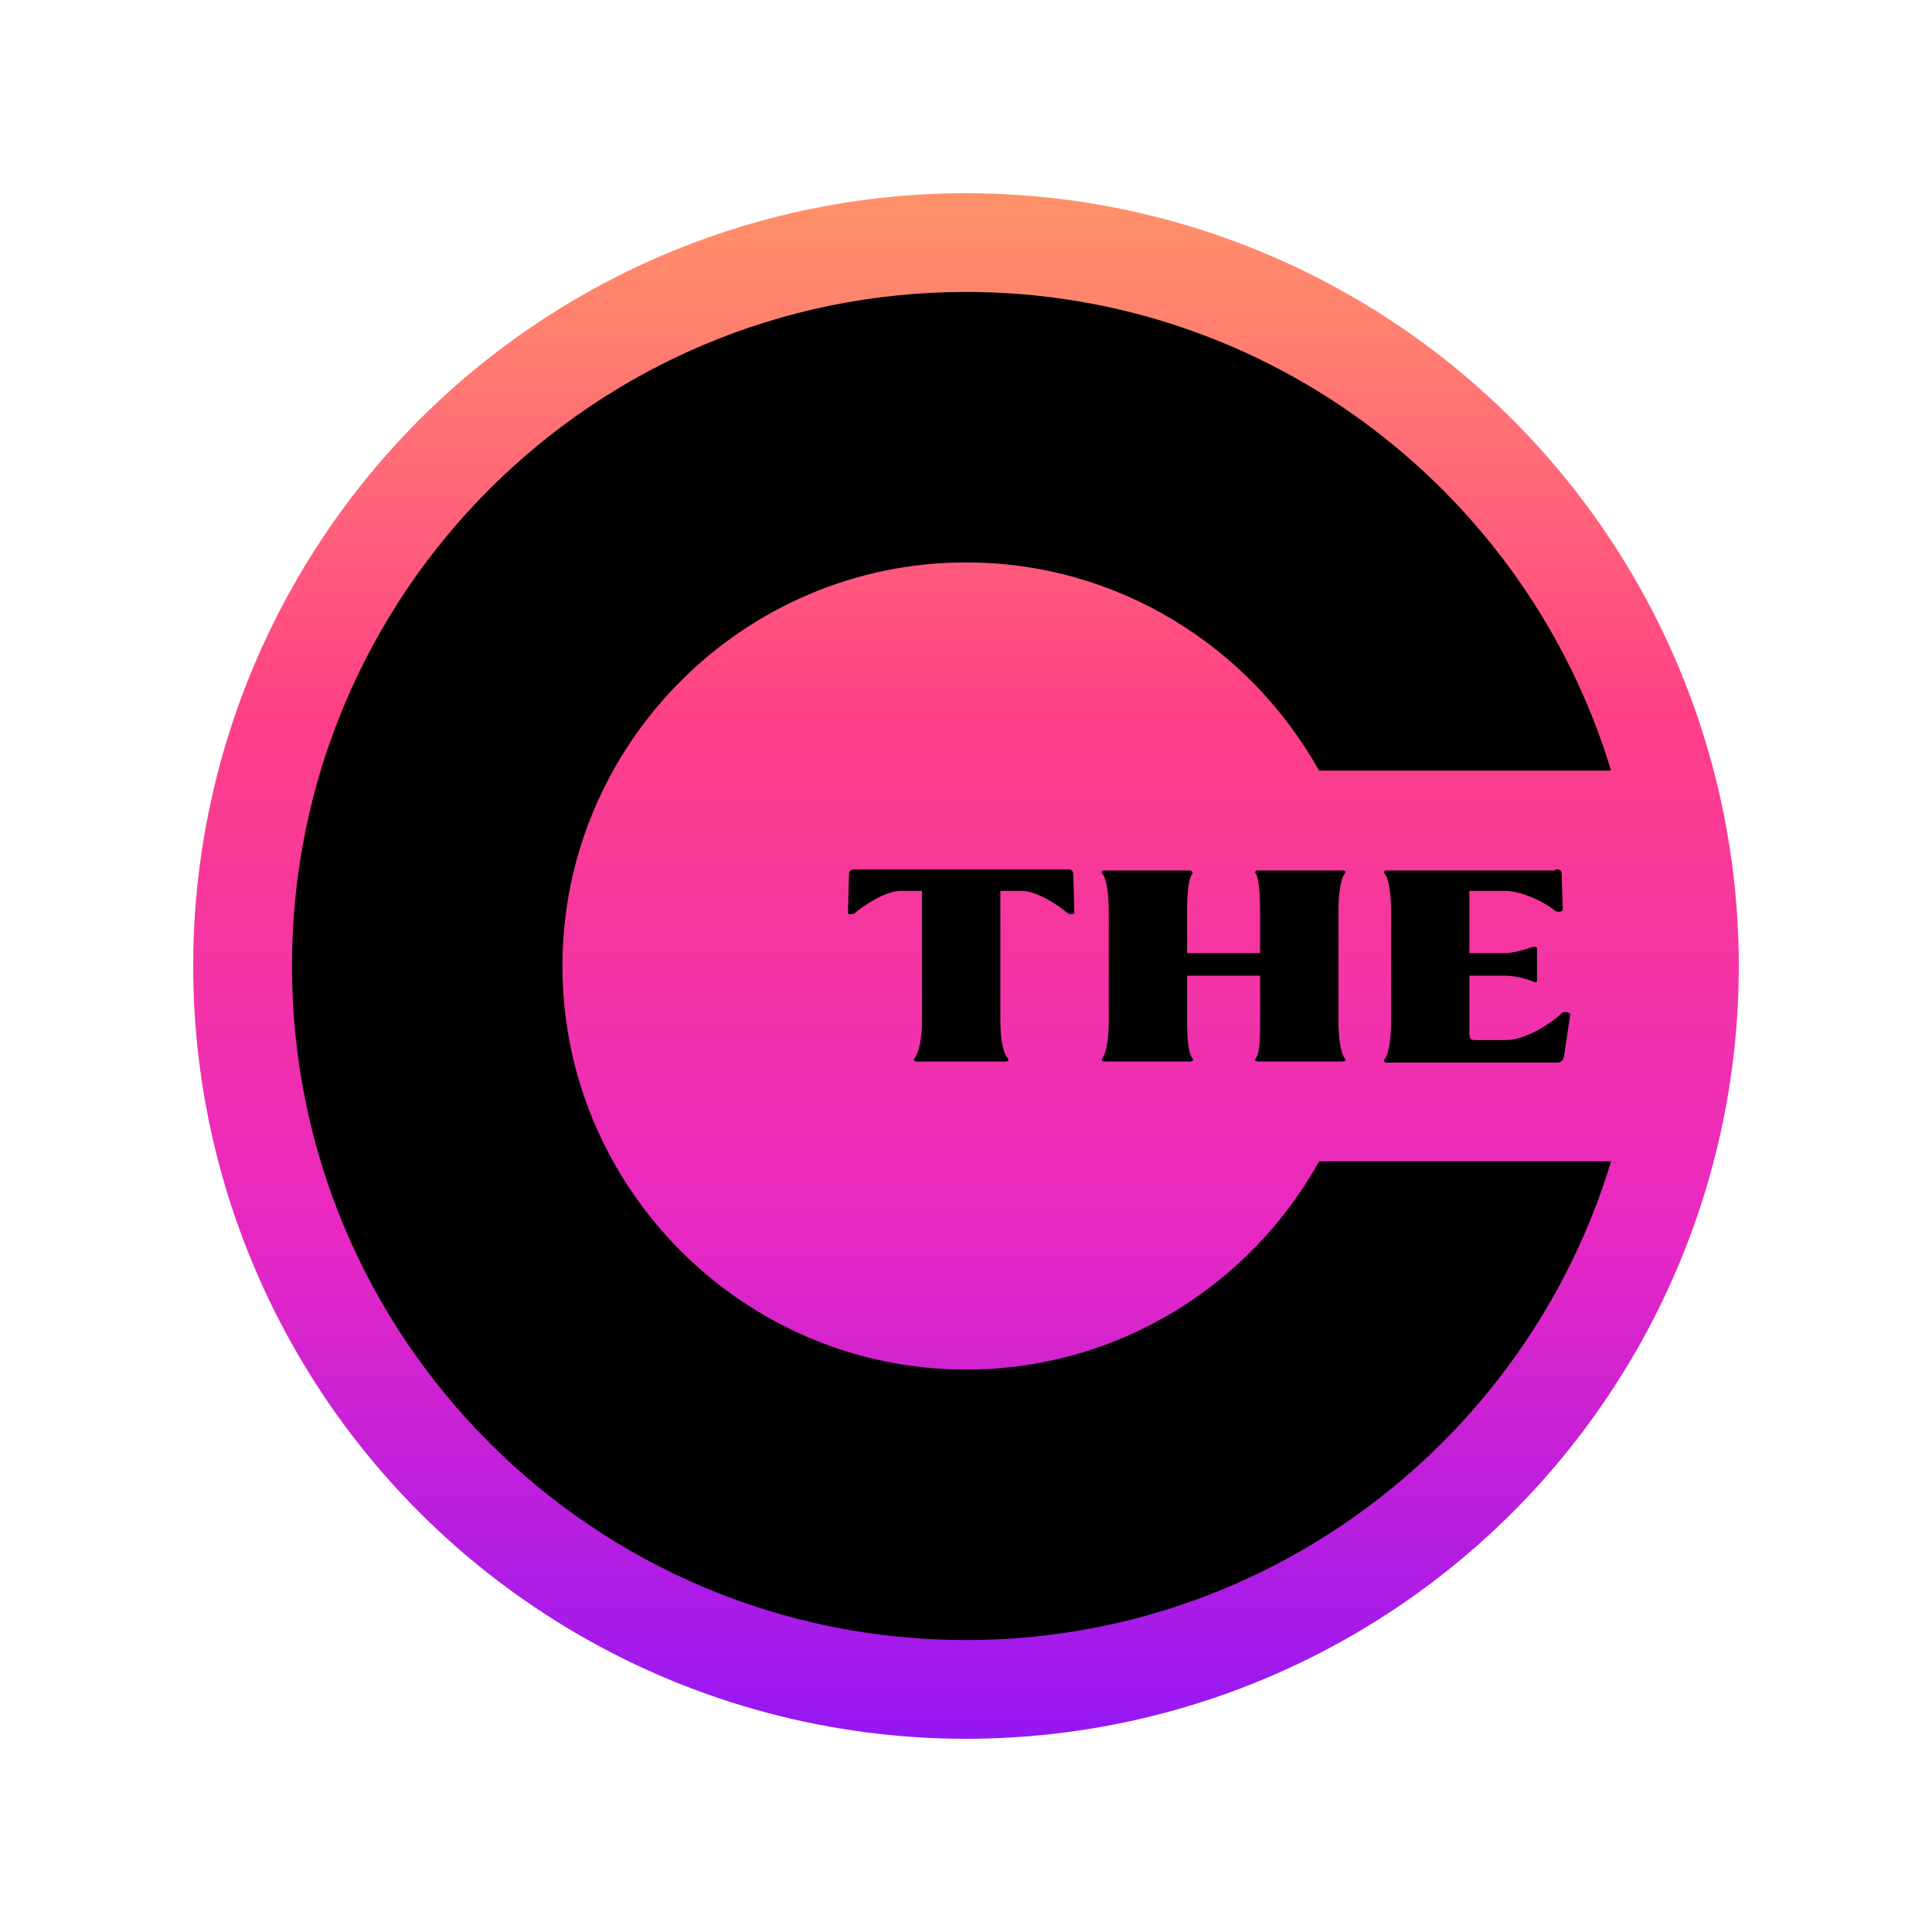 <?xml version="1.0" encoding="utf-8"?>
<!-- Generator: Adobe Illustrator 27.5.0, SVG Export Plug-In . SVG Version: 6.00 Build 0)  -->
<svg version="1.1" id="Layer_1" xmlns="http://www.w3.org/2000/svg" xmlns:xlink="http://www.w3.org/1999/xlink" x="0px" y="0px"
	 viewBox="0 0 180 180" style="enable-background:new 0 0 180 180;" xml:space="preserve">
<style type="text/css">
	.st0{fill:url(#SVGID_1_);}
</style>
<linearGradient id="SVGID_1_" gradientUnits="userSpaceOnUse" x1="90" y1="162" x2="90" y2="18">
	<stop  offset="0" style="stop-color:#9517F4"/>
	<stop  offset="0.333" style="stop-color:#E928C2"/>
	<stop  offset="0.667" style="stop-color:#FF4086"/>
	<stop  offset="0.735" style="stop-color:#FF537F"/>
	<stop  offset="0.911" style="stop-color:#FF806F"/>
	<stop  offset="1" style="stop-color:#FF9169"/>
</linearGradient>
<circle class="st0" cx="90" cy="90" r="72"/>
<path d="M122.9,108.2c-6.4,11.5-18.7,19.4-32.9,19.4c-20.7,0-37.6-16.9-37.6-37.6c0-20.7,16.9-37.6,37.6-37.6
	c14.1,0,26.4,7.8,32.9,19.4h27.2C142.3,46,118.3,27.2,90,27.2c-34.7,0-62.8,28.1-62.8,62.8c0,34.7,28.1,62.8,62.8,62.8
	c28.3,0,52.3-18.8,60.1-44.6H122.9z"/>
<g>
	<path d="M99.4,81c0.3,0,0.6,0,0.6,0.5l0.1,3.6c-0.1,0.1-0.4,0.1-0.6,0c-0.8-0.7-2.9-2.1-4.3-2.1h-2v12.1c0,1.8,0.3,3.1,0.7,3.5
		c0.1,0.1,0.1,0.3-0.2,0.3h-8.3c-0.3,0-0.3-0.2-0.2-0.3c0.4-0.5,0.7-1.8,0.7-3.5V83h-2c-1.4,0-3.5,1.4-4.3,2.1
		c-0.2,0.1-0.5,0.1-0.6,0l0.1-3.6c0-0.5,0.3-0.5,0.6-0.5H99.4z"/>
	<path d="M110.6,88.8h6.8v-3.9c0-1.4-0.1-3.1-0.4-3.5c-0.1-0.1-0.1-0.3,0.2-0.3h7.9c0.3,0,0.3,0.2,0.2,0.3c-0.4,0.4-0.6,2-0.6,3.5
		v10.2c0,1.5,0.2,3.1,0.6,3.5c0.1,0.1,0.1,0.3-0.2,0.3h-7.9c-0.3,0-0.3-0.2-0.2-0.3c0.4-0.5,0.4-2.2,0.4-3.5v-4.2h-6.8v4.2
		c0,1.4,0.1,3.1,0.5,3.5c0.1,0.1,0.1,0.3-0.3,0.3h-7.9c-0.3,0-0.3-0.2-0.2-0.3c0.4-0.5,0.6-2,0.6-3.5V84.9c0-1.5-0.2-3.1-0.6-3.5
		c-0.1-0.1-0.1-0.3,0.2-0.3h7.9c0.3,0,0.3,0.2,0.3,0.3c-0.4,0.4-0.5,2.1-0.5,3.5V88.8z"/>
	<path d="M144.9,81c0.4,0,0.6,0,0.6,0.5l0.1,3.3c-0.2,0.2-0.5,0.2-0.8,0c-0.8-0.7-3-1.8-4.6-1.8h-3.3v5.8h3.3c1.1,0,2.5-0.6,2.8-0.6
		c0.1,0,0.2,0.1,0.2,0.1v3.1c0,0.1-0.1,0.1-0.2,0.1c-0.3-0.1-1.5-0.6-2.8-0.6h-3.3v5.3c0,0.6,0.1,0.7,0.6,0.7h2.8
		c2,0,4.5-1.8,5.2-2.5c0.2-0.2,0.7-0.1,0.8,0.1l-0.6,4c-0.1,0.4-0.4,0.5-0.6,0.5h-15.9c-0.3,0-0.3-0.2-0.2-0.3
		c0.4-0.5,0.6-2,0.6-3.5V84.9c0-1.5-0.2-3.1-0.6-3.5c-0.1-0.1-0.1-0.3,0.2-0.3H144.9z"/>
</g>
</svg>
